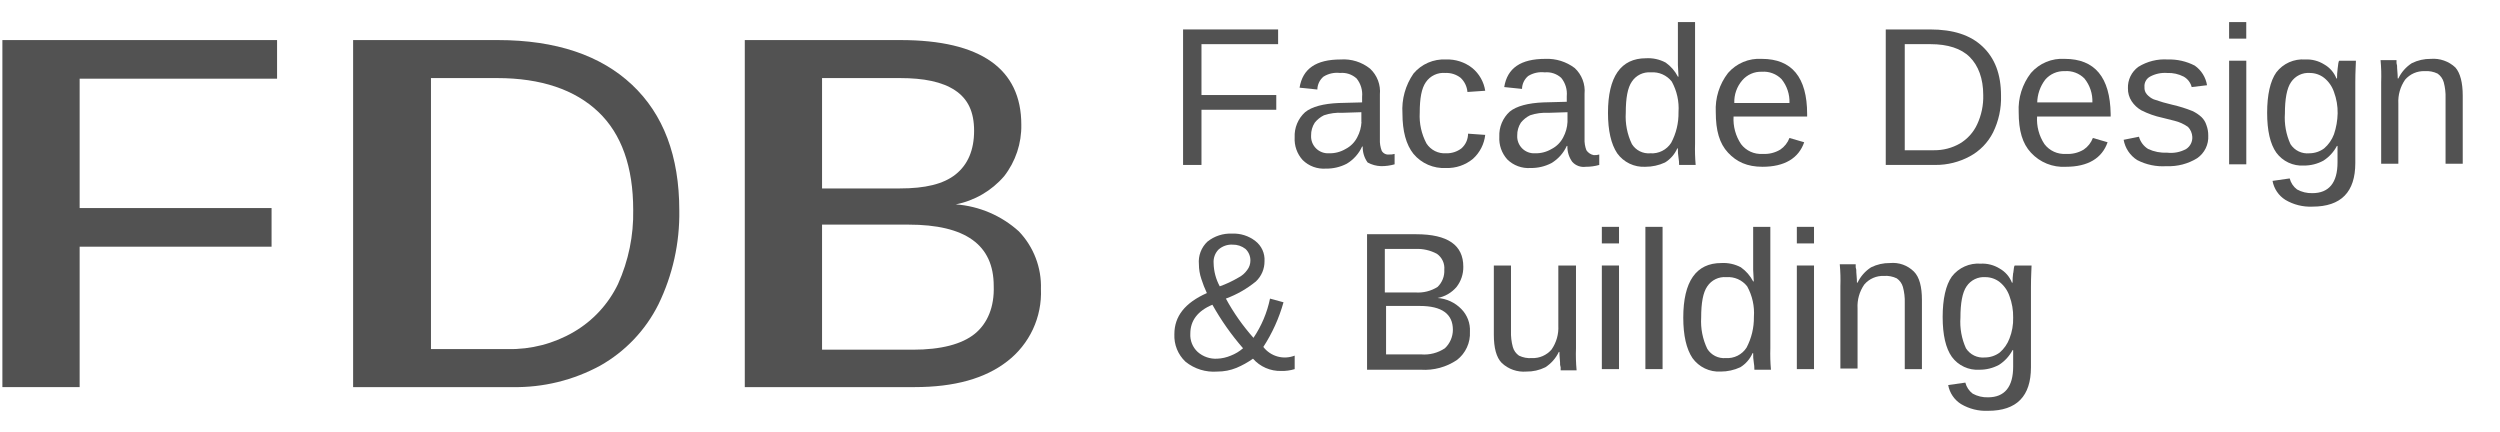 <svg width="139" height="24" viewBox="0 0 139 24" fill="none" xmlns="http://www.w3.org/2000/svg">
<path d="M0.133 21.523H4.428V13.716H15.099V11.568H4.428V4.375H15.405V2.228H0.133V21.523Z" fill="#525252"/>
<path d="M34.36 15.796C33.825 16.907 32.97 17.833 31.905 18.455C30.79 19.108 29.516 19.438 28.224 19.409H23.962V4.341H27.637C30.092 4.341 31.967 4.989 33.262 6.216C34.558 7.443 35.206 9.284 35.206 11.671C35.234 13.091 34.945 14.501 34.36 15.796ZM27.678 2.228H19.633V21.523H28.496C30.197 21.554 31.877 21.142 33.371 20.33C34.767 19.543 35.895 18.355 36.61 16.921C37.4 15.297 37.797 13.51 37.769 11.705C37.769 8.671 36.883 6.353 35.144 4.716C33.406 3.08 30.917 2.228 27.678 2.228Z" fill="#525252"/>
<path d="M54.201 18.557C53.485 19.137 52.326 19.443 50.758 19.443H45.706V12.489H50.512C53.683 12.489 55.251 13.614 55.251 15.898C55.292 17.057 54.91 17.977 54.201 18.557ZM45.706 4.341H50.035C51.365 4.341 52.387 4.546 53.103 5.023C53.819 5.5 54.16 6.216 54.16 7.273C54.16 8.33 53.819 9.148 53.137 9.693C52.456 10.239 51.433 10.477 50.035 10.477H45.706V4.341ZM53.137 11.364C54.186 11.159 55.135 10.606 55.831 9.796C56.467 8.978 56.804 7.968 56.785 6.932C56.785 3.83 54.535 2.228 50.069 2.228H41.41V21.523H50.853C53.069 21.523 54.774 21.046 56.001 20.091C56.613 19.62 57.103 19.009 57.43 18.309C57.756 17.609 57.909 16.84 57.876 16.068C57.895 15.479 57.796 14.893 57.585 14.343C57.374 13.792 57.056 13.29 56.649 12.864C55.68 11.988 54.447 11.46 53.144 11.364H53.137Z" fill="#525252"/>
<path d="M66.802 6.103H70.961V5.284H66.802V2.455H71.063V1.637H65.779V9.171H66.802V6.103Z" fill="#525252"/>
<path d="M75.699 6.784C75.684 7.082 75.603 7.373 75.461 7.636C75.318 7.915 75.092 8.142 74.813 8.284C74.533 8.45 74.211 8.533 73.886 8.522C73.754 8.53 73.622 8.509 73.499 8.462C73.376 8.415 73.263 8.343 73.17 8.249C73.077 8.156 73.004 8.044 72.957 7.921C72.91 7.797 72.89 7.666 72.897 7.534C72.892 7.28 72.963 7.031 73.102 6.818C73.24 6.646 73.415 6.506 73.613 6.409C73.942 6.299 74.289 6.252 74.636 6.272L75.692 6.238V6.784H75.699ZM76.79 9.238C77.044 9.24 77.296 9.206 77.54 9.136V8.557C77.441 8.585 77.337 8.596 77.233 8.591C77.153 8.601 77.071 8.587 76.998 8.55C76.925 8.514 76.865 8.457 76.824 8.386C76.746 8.18 76.711 7.959 76.722 7.738V5.25C76.747 4.985 76.71 4.719 76.616 4.47C76.521 4.222 76.371 3.999 76.177 3.818C75.715 3.448 75.131 3.265 74.54 3.307C73.177 3.307 72.427 3.818 72.256 4.875L73.245 4.977C73.247 4.84 73.279 4.706 73.338 4.582C73.397 4.459 73.481 4.349 73.586 4.261C73.86 4.09 74.185 4.018 74.506 4.057C74.672 4.041 74.84 4.06 74.999 4.112C75.157 4.165 75.303 4.251 75.427 4.363C75.659 4.651 75.769 5.018 75.733 5.386V5.693L74.438 5.727C73.586 5.761 72.938 5.932 72.563 6.238C72.369 6.414 72.217 6.631 72.117 6.872C72.016 7.114 71.971 7.375 71.983 7.636C71.97 7.865 72.002 8.095 72.078 8.311C72.154 8.528 72.273 8.727 72.427 8.897C72.596 9.065 72.799 9.194 73.023 9.276C73.246 9.358 73.485 9.392 73.722 9.375C74.125 9.381 74.523 9.288 74.881 9.102C75.255 8.878 75.553 8.545 75.733 8.147H75.767C75.758 8.465 75.854 8.777 76.04 9.034C76.27 9.161 76.528 9.231 76.79 9.238Z" fill="#525252"/>
<path d="M81.256 8.25C81.011 8.436 80.71 8.532 80.403 8.523C80.189 8.537 79.975 8.494 79.784 8.399C79.592 8.303 79.429 8.157 79.312 7.977C79.034 7.454 78.904 6.865 78.937 6.273C78.937 5.455 79.04 4.909 79.278 4.568C79.397 4.394 79.56 4.255 79.751 4.165C79.941 4.075 80.153 4.038 80.362 4.057C80.67 4.042 80.973 4.139 81.215 4.33C81.431 4.536 81.565 4.815 81.59 5.114L82.578 5.046C82.502 4.552 82.247 4.103 81.862 3.784C81.446 3.456 80.926 3.286 80.397 3.307C80.055 3.288 79.714 3.35 79.4 3.486C79.087 3.622 78.809 3.829 78.59 4.091C78.141 4.74 77.925 5.52 77.976 6.307C77.976 7.296 78.181 8.046 78.59 8.557C78.809 8.819 79.087 9.026 79.4 9.162C79.714 9.298 80.055 9.36 80.397 9.341C80.942 9.361 81.476 9.179 81.897 8.83C82.279 8.485 82.522 8.012 82.578 7.5L81.624 7.432C81.624 7.587 81.591 7.74 81.528 7.881C81.465 8.022 81.372 8.148 81.256 8.25Z" fill="#525252"/>
<path d="M87.153 6.784C87.138 7.082 87.056 7.374 86.915 7.636C86.772 7.915 86.546 8.142 86.267 8.284C85.989 8.449 85.67 8.532 85.346 8.523C85.215 8.53 85.083 8.51 84.96 8.463C84.836 8.416 84.724 8.343 84.631 8.25C84.538 8.156 84.465 8.044 84.418 7.921C84.371 7.798 84.35 7.666 84.358 7.534C84.352 7.28 84.424 7.031 84.562 6.818C84.701 6.646 84.875 6.506 85.074 6.409C85.403 6.299 85.75 6.253 86.096 6.273L87.153 6.239V6.784ZM88.203 8.352C88.125 8.146 88.09 7.925 88.101 7.705V5.216C88.126 4.951 88.089 4.685 87.995 4.437C87.9 4.188 87.75 3.965 87.555 3.784C87.086 3.429 86.507 3.248 85.919 3.273C84.555 3.273 83.805 3.784 83.635 4.841L84.624 4.943C84.626 4.807 84.658 4.672 84.717 4.548C84.776 4.425 84.86 4.316 84.965 4.227C85.239 4.057 85.564 3.985 85.885 4.023C86.051 4.007 86.219 4.026 86.378 4.079C86.536 4.132 86.682 4.217 86.805 4.33C87.038 4.617 87.148 4.984 87.112 5.352V5.659L85.817 5.693C84.965 5.727 84.317 5.898 83.942 6.205C83.748 6.38 83.596 6.597 83.496 6.839C83.395 7.08 83.35 7.341 83.362 7.602C83.349 7.831 83.381 8.061 83.457 8.277C83.533 8.494 83.652 8.693 83.805 8.864C83.975 9.031 84.178 9.16 84.402 9.242C84.625 9.324 84.864 9.358 85.101 9.341C85.504 9.348 85.902 9.254 86.26 9.068C86.634 8.844 86.932 8.511 87.112 8.114H87.146C87.137 8.431 87.233 8.743 87.419 9C87.512 9.104 87.629 9.182 87.76 9.23C87.891 9.278 88.031 9.292 88.169 9.273C88.423 9.275 88.675 9.24 88.919 9.171V8.591C88.819 8.619 88.716 8.631 88.612 8.625C88.529 8.609 88.45 8.577 88.38 8.53C88.31 8.484 88.249 8.423 88.203 8.352Z" fill="#525252"/>
<path d="M92.916 7.943C92.792 8.135 92.62 8.29 92.416 8.392C92.212 8.494 91.984 8.54 91.757 8.523C91.556 8.54 91.354 8.501 91.173 8.411C90.993 8.321 90.841 8.183 90.734 8.012C90.474 7.471 90.356 6.872 90.393 6.273C90.393 5.455 90.495 4.875 90.734 4.534C90.848 4.362 91.007 4.224 91.192 4.134C91.378 4.045 91.585 4.006 91.791 4.023C92.011 4.006 92.232 4.044 92.434 4.133C92.636 4.223 92.814 4.36 92.95 4.534C93.237 5.054 93.367 5.646 93.325 6.239C93.337 6.833 93.196 7.42 92.916 7.943ZM94.245 7.978V1.228H93.291V3.614L93.325 4.262H93.291C93.13 3.949 92.896 3.68 92.609 3.478C92.274 3.3 91.897 3.217 91.518 3.239C90.12 3.239 89.404 4.262 89.404 6.273C89.404 7.262 89.575 8.012 89.916 8.523C90.093 8.77 90.329 8.968 90.604 9.099C90.878 9.23 91.18 9.29 91.484 9.273C91.861 9.274 92.233 9.193 92.575 9.034C92.877 8.849 93.115 8.575 93.257 8.25H93.291C93.285 8.421 93.296 8.593 93.325 8.762C93.348 8.897 93.36 9.034 93.359 9.171H94.279C94.244 8.774 94.233 8.376 94.245 7.978Z" fill="#525252"/>
<path d="M96.87 4.466C97.004 4.309 97.172 4.185 97.361 4.102C97.55 4.019 97.755 3.981 97.961 3.989C98.162 3.974 98.363 4.003 98.551 4.074C98.74 4.144 98.91 4.255 99.052 4.398C99.356 4.773 99.513 5.245 99.495 5.728H96.427C96.41 5.266 96.568 4.815 96.87 4.466ZM97.995 9.273C99.222 9.273 100.006 8.796 100.313 7.909L99.495 7.671C99.395 7.934 99.217 8.161 98.984 8.318C98.686 8.497 98.341 8.58 97.995 8.557C97.766 8.572 97.538 8.53 97.33 8.435C97.121 8.339 96.94 8.194 96.802 8.012C96.499 7.559 96.353 7.021 96.386 6.478H100.477V6.341C100.477 4.296 99.624 3.273 97.954 3.273C97.602 3.251 97.25 3.31 96.925 3.446C96.6 3.582 96.311 3.791 96.079 4.057C95.597 4.679 95.355 5.453 95.397 6.239C95.397 7.262 95.602 7.978 96.079 8.489C96.556 9 97.143 9.273 97.995 9.273Z" fill="#525252"/>
<path d="M108.973 7.978C108.538 8.229 108.043 8.358 107.541 8.353H105.904V2.455H107.336C108.291 2.455 109.041 2.694 109.518 3.171C109.995 3.648 110.268 4.364 110.268 5.284C110.284 5.849 110.167 6.41 109.927 6.921C109.723 7.361 109.39 7.73 108.973 7.978ZM110.814 7.364C111.127 6.729 111.279 6.026 111.257 5.319C111.257 4.125 110.916 3.239 110.234 2.591C109.552 1.944 108.598 1.637 107.302 1.637H104.848V9.171H107.609C108.275 9.175 108.932 9.011 109.518 8.694C110.077 8.395 110.529 7.93 110.814 7.364Z" fill="#525252"/>
<path d="M113.269 5.728C113.274 5.259 113.429 4.805 113.712 4.432C113.846 4.275 114.013 4.151 114.202 4.068C114.391 3.985 114.597 3.947 114.803 3.955C115.003 3.94 115.205 3.969 115.393 4.04C115.581 4.11 115.752 4.221 115.894 4.364C116.198 4.739 116.355 5.211 116.337 5.693H113.269V5.728ZM114.796 3.273C114.444 3.251 114.092 3.31 113.767 3.446C113.442 3.582 113.152 3.791 112.921 4.057C112.439 4.679 112.197 5.453 112.239 6.239C112.239 7.262 112.444 7.978 112.921 8.489C113.166 8.756 113.468 8.964 113.804 9.1C114.14 9.236 114.502 9.295 114.864 9.273C116.091 9.273 116.875 8.796 117.182 7.909L116.364 7.671C116.265 7.934 116.086 8.161 115.853 8.318C115.555 8.497 115.21 8.58 114.864 8.557C114.636 8.572 114.407 8.53 114.199 8.435C113.99 8.339 113.809 8.194 113.671 8.012C113.371 7.559 113.227 7.02 113.262 6.478H117.353V6.341C117.323 4.296 116.471 3.273 114.796 3.273Z" fill="#525252"/>
<path d="M122.404 6.511C122.253 6.371 122.08 6.256 121.892 6.17C121.539 6.028 121.174 5.914 120.801 5.829C120.444 5.747 120.091 5.645 119.745 5.523C119.601 5.46 119.473 5.367 119.37 5.25C119.32 5.195 119.283 5.13 119.259 5.059C119.236 4.989 119.227 4.915 119.233 4.841C119.222 4.725 119.245 4.608 119.3 4.505C119.354 4.402 119.438 4.317 119.54 4.261C119.832 4.103 120.163 4.032 120.495 4.057C120.814 4.044 121.131 4.114 121.415 4.261C121.524 4.323 121.62 4.406 121.696 4.506C121.772 4.606 121.827 4.719 121.858 4.841L122.711 4.739C122.676 4.52 122.597 4.311 122.48 4.124C122.363 3.936 122.21 3.775 122.029 3.648C121.566 3.408 121.05 3.291 120.529 3.307C119.954 3.269 119.382 3.412 118.892 3.716C118.705 3.852 118.555 4.032 118.454 4.24C118.353 4.448 118.304 4.678 118.313 4.909C118.307 5.163 118.379 5.412 118.517 5.625C118.656 5.837 118.843 6.012 119.063 6.136C119.43 6.322 119.82 6.459 120.222 6.545L120.904 6.716C121.173 6.781 121.427 6.897 121.654 7.057C121.795 7.205 121.879 7.398 121.892 7.602C121.901 7.736 121.874 7.869 121.814 7.989C121.754 8.109 121.664 8.211 121.551 8.284C121.229 8.461 120.86 8.532 120.495 8.489C120.131 8.507 119.768 8.437 119.438 8.284C119.187 8.13 119.004 7.886 118.926 7.602L118.074 7.773C118.115 8.002 118.202 8.22 118.331 8.414C118.46 8.607 118.628 8.772 118.824 8.898C119.328 9.16 119.894 9.278 120.461 9.239C121.06 9.265 121.654 9.111 122.165 8.795C122.367 8.655 122.529 8.466 122.637 8.245C122.744 8.024 122.793 7.779 122.779 7.534C122.781 7.336 122.746 7.14 122.676 6.954C122.624 6.786 122.531 6.634 122.404 6.511Z" fill="#525252"/>
<path d="M124.892 1.228H123.938V2.148H124.892V1.228Z" fill="#525252"/>
<path d="M124.894 3.375H123.939V9.136H124.894V3.375Z" fill="#525252"/>
<path d="M129.769 7.466C129.656 7.769 129.469 8.039 129.223 8.25C128.986 8.426 128.7 8.521 128.405 8.523C128.199 8.544 127.991 8.507 127.804 8.417C127.617 8.327 127.46 8.186 127.348 8.011C127.106 7.478 127 6.892 127.041 6.307C127.041 5.523 127.144 4.909 127.382 4.568C127.497 4.396 127.655 4.258 127.841 4.168C128.027 4.078 128.233 4.04 128.439 4.057C128.723 4.059 128.999 4.155 129.223 4.33C129.476 4.534 129.665 4.806 129.769 5.114C129.911 5.495 129.981 5.9 129.973 6.307C129.964 6.701 129.895 7.092 129.769 7.466ZM129.973 3.818C129.949 3.999 129.938 4.181 129.939 4.364H129.905C129.775 4.031 129.534 3.754 129.223 3.58C128.907 3.383 128.538 3.287 128.166 3.307C127.861 3.284 127.555 3.338 127.275 3.462C126.995 3.587 126.751 3.78 126.564 4.023C126.223 4.5 126.053 5.284 126.053 6.273C126.053 7.261 126.223 8.011 126.564 8.489C126.739 8.726 126.97 8.916 127.237 9.041C127.503 9.166 127.797 9.222 128.091 9.205C128.472 9.208 128.848 9.114 129.182 8.932C129.499 8.729 129.757 8.447 129.932 8.114H129.966V9.034C129.966 10.159 129.489 10.739 128.569 10.739C128.271 10.748 127.977 10.678 127.716 10.534C127.513 10.383 127.369 10.166 127.307 9.921L126.353 10.057C126.392 10.273 126.476 10.479 126.599 10.661C126.722 10.843 126.882 10.997 127.069 11.114C127.522 11.382 128.043 11.512 128.569 11.489C130.171 11.489 130.955 10.671 130.955 9.068V4.568C130.955 3.955 130.989 3.546 130.989 3.375H130.069C130.007 3.409 130.007 3.58 129.973 3.818Z" fill="#525252"/>
<path d="M136.518 3.751C136.337 3.58 136.122 3.45 135.887 3.368C135.652 3.285 135.403 3.253 135.155 3.273C134.789 3.268 134.426 3.35 134.098 3.512C133.774 3.721 133.514 4.016 133.348 4.364H133.314C133.314 4.092 133.28 3.887 133.28 3.785C133.287 3.692 133.275 3.6 133.246 3.512V3.342H132.359C132.397 3.749 132.408 4.159 132.393 4.569V9.103H133.348V5.762C133.322 5.289 133.454 4.822 133.723 4.432C133.857 4.276 134.025 4.151 134.214 4.068C134.403 3.986 134.608 3.947 134.814 3.955C135.06 3.937 135.307 3.984 135.53 4.092C135.695 4.206 135.816 4.375 135.871 4.569C135.949 4.858 135.983 5.156 135.973 5.455V9.103H136.928V5.319C136.928 4.603 136.791 4.057 136.518 3.751Z" fill="#525252"/>
<path d="M68.432 19.773C68.194 19.874 67.94 19.932 67.682 19.943C67.484 19.955 67.286 19.928 67.099 19.864C66.912 19.8 66.739 19.699 66.591 19.568C66.451 19.439 66.342 19.28 66.271 19.103C66.2 18.926 66.17 18.735 66.182 18.545C66.182 17.829 66.591 17.284 67.409 16.943C67.892 17.806 68.463 18.617 69.113 19.363C68.912 19.539 68.681 19.677 68.432 19.773ZM67.75 13.875C67.965 13.684 68.247 13.586 68.534 13.602C68.793 13.597 69.046 13.681 69.25 13.841C69.338 13.924 69.407 14.024 69.454 14.136C69.501 14.248 69.524 14.367 69.522 14.489C69.523 14.673 69.464 14.853 69.352 15C69.222 15.189 69.046 15.342 68.841 15.443C68.516 15.634 68.173 15.794 67.818 15.92C67.602 15.522 67.485 15.078 67.477 14.625C67.467 14.488 67.486 14.35 67.533 14.221C67.58 14.091 67.654 13.973 67.75 13.875ZM70.238 19.295C70.737 18.527 71.117 17.688 71.363 16.807L70.613 16.602C70.452 17.383 70.139 18.124 69.693 18.784C69.1 18.118 68.585 17.386 68.159 16.602C68.765 16.379 69.329 16.056 69.829 15.648C69.982 15.503 70.103 15.329 70.186 15.135C70.268 14.941 70.309 14.733 70.307 14.523C70.32 14.307 70.281 14.092 70.192 13.896C70.102 13.7 69.966 13.529 69.795 13.398C69.426 13.112 68.966 12.967 68.5 12.989C68.007 12.967 67.522 13.124 67.136 13.432C66.966 13.591 66.834 13.788 66.751 14.007C66.668 14.226 66.637 14.46 66.659 14.693C66.659 14.971 66.706 15.248 66.795 15.511C66.88 15.779 66.982 16.041 67.102 16.295C65.875 16.841 65.295 17.591 65.295 18.579C65.282 18.865 65.33 19.15 65.437 19.415C65.544 19.679 65.707 19.918 65.916 20.113C66.415 20.515 67.049 20.71 67.688 20.659C68.051 20.66 68.41 20.591 68.745 20.454C69.07 20.318 69.378 20.146 69.666 19.943C69.861 20.164 70.103 20.34 70.374 20.458C70.645 20.576 70.939 20.633 71.234 20.625C71.488 20.632 71.741 20.597 71.984 20.523V19.773C71.681 19.891 71.349 19.909 71.035 19.823C70.722 19.737 70.445 19.552 70.245 19.295H70.238Z" fill="#525252"/>
<path d="M80.337 19.363C79.946 19.625 79.477 19.745 79.008 19.704H77.065V17.011H78.94C80.167 17.011 80.781 17.454 80.781 18.341C80.779 18.532 80.739 18.721 80.663 18.897C80.586 19.073 80.476 19.231 80.337 19.363ZM76.996 13.841H78.701C79.116 13.822 79.529 13.916 79.894 14.113C80.034 14.212 80.146 14.346 80.218 14.502C80.29 14.657 80.319 14.829 80.303 15C80.313 15.176 80.285 15.353 80.22 15.518C80.155 15.683 80.056 15.832 79.928 15.954C79.562 16.184 79.132 16.291 78.701 16.261H76.996V13.841ZM79.928 16.568C80.34 16.491 80.713 16.274 80.985 15.954C81.234 15.633 81.367 15.236 81.36 14.829C81.36 13.636 80.508 13.023 78.735 13.023H76.008V20.557H79.001C79.713 20.604 80.421 20.412 81.012 20.011C81.249 19.826 81.437 19.587 81.562 19.314C81.687 19.042 81.744 18.743 81.728 18.443C81.741 18.211 81.705 17.979 81.623 17.762C81.54 17.545 81.414 17.347 81.251 17.182C80.9 16.822 80.43 16.603 79.928 16.568Z" fill="#525252"/>
<path d="M87.597 14.762H86.643V18.103C86.669 18.575 86.537 19.043 86.268 19.432C86.134 19.589 85.966 19.713 85.777 19.796C85.588 19.879 85.383 19.918 85.177 19.909C84.928 19.929 84.679 19.882 84.454 19.773C84.289 19.658 84.168 19.49 84.114 19.296C84.035 19.007 84.001 18.708 84.011 18.409V14.762H83.057V18.614C83.057 19.33 83.193 19.875 83.5 20.182C83.681 20.352 83.896 20.483 84.131 20.565C84.366 20.647 84.615 20.679 84.864 20.659C85.23 20.665 85.592 20.583 85.92 20.421C86.245 20.212 86.504 19.917 86.67 19.569H86.704C86.704 19.841 86.739 20.046 86.739 20.148C86.731 20.24 86.743 20.333 86.772 20.421V20.591H87.659C87.622 20.183 87.61 19.773 87.625 19.364V14.762H87.597Z" fill="#525252"/>
<path d="M90.017 14.762H89.062V20.523H90.017V14.762Z" fill="#525252"/>
<path d="M90.017 12.613H89.062V13.534H90.017V12.613Z" fill="#525252"/>
<path d="M92.439 12.613H91.484V20.522H92.439V12.613Z" fill="#525252"/>
<path d="M97.108 19.329C96.985 19.521 96.812 19.676 96.608 19.778C96.404 19.88 96.176 19.925 95.949 19.909C95.748 19.926 95.546 19.887 95.366 19.797C95.185 19.706 95.033 19.568 94.926 19.397C94.666 18.856 94.549 18.258 94.585 17.659C94.585 16.841 94.688 16.261 94.926 15.92C95.041 15.748 95.199 15.61 95.385 15.52C95.571 15.43 95.777 15.392 95.983 15.409C96.203 15.392 96.424 15.43 96.627 15.519C96.829 15.608 97.006 15.746 97.142 15.92C97.43 16.44 97.56 17.032 97.517 17.625C97.525 18.218 97.384 18.804 97.108 19.329ZM98.431 12.613H97.476V15L97.51 15.647H97.476C97.315 15.335 97.081 15.066 96.794 14.863C96.459 14.685 96.082 14.603 95.704 14.625C94.306 14.625 93.59 15.647 93.59 17.659C93.59 18.647 93.76 19.397 94.101 19.909C94.278 20.155 94.515 20.354 94.789 20.485C95.063 20.616 95.366 20.676 95.669 20.659C96.046 20.66 96.418 20.578 96.76 20.42C97.062 20.235 97.3 19.961 97.442 19.636H97.476C97.471 19.807 97.482 19.979 97.51 20.147C97.534 20.282 97.545 20.419 97.544 20.556H98.465C98.429 20.16 98.418 19.761 98.431 19.363V12.613Z" fill="#525252"/>
<path d="M100.859 12.613H99.904V13.534H100.859V12.613Z" fill="#525252"/>
<path d="M100.859 14.762H99.904V20.523H100.859V14.762Z" fill="#525252"/>
<path d="M105.086 14.625C104.72 14.619 104.358 14.701 104.03 14.864C103.705 15.073 103.446 15.368 103.28 15.716H103.246C103.246 15.443 103.211 15.239 103.211 15.136C103.219 15.044 103.207 14.951 103.177 14.864V14.693H102.291C102.328 15.101 102.34 15.511 102.325 15.92V20.489H103.28V17.148C103.253 16.675 103.385 16.207 103.655 15.818C103.789 15.661 103.956 15.537 104.145 15.454C104.334 15.371 104.539 15.333 104.746 15.341C104.992 15.323 105.239 15.37 105.461 15.477C105.627 15.592 105.747 15.761 105.802 15.954C105.88 16.243 105.915 16.542 105.905 16.841V20.523H106.859V16.67C106.859 15.954 106.723 15.409 106.416 15.102C106.243 14.929 106.035 14.797 105.805 14.714C105.575 14.632 105.33 14.601 105.086 14.625Z" fill="#525252"/>
<path d="M111.728 18.819C111.615 19.122 111.428 19.392 111.182 19.603C110.945 19.778 110.659 19.874 110.364 19.875C110.158 19.896 109.95 19.86 109.763 19.77C109.576 19.679 109.419 19.539 109.307 19.364C109.065 18.83 108.959 18.244 109 17.659C109 16.875 109.103 16.262 109.341 15.921C109.456 15.749 109.614 15.611 109.8 15.521C109.986 15.431 110.192 15.393 110.398 15.409C110.682 15.411 110.958 15.507 111.182 15.682C111.435 15.886 111.624 16.158 111.728 16.466C111.87 16.848 111.94 17.252 111.932 17.659C111.943 18.056 111.873 18.45 111.728 18.819ZM111.932 15.171C111.908 15.352 111.897 15.534 111.898 15.716H111.864C111.734 15.384 111.493 15.107 111.182 14.932C110.866 14.735 110.497 14.64 110.125 14.659C109.82 14.637 109.513 14.69 109.234 14.815C108.954 14.94 108.71 15.133 108.523 15.375C108.182 15.853 108.012 16.637 108.012 17.625C108.012 18.614 108.182 19.364 108.523 19.841C108.698 20.08 108.93 20.27 109.199 20.395C109.467 20.521 109.762 20.576 110.057 20.557C110.438 20.56 110.813 20.466 111.148 20.284C111.465 20.081 111.723 19.799 111.898 19.466H111.932V20.387C111.932 21.512 111.455 22.091 110.534 22.091C110.237 22.101 109.943 22.03 109.682 21.887C109.479 21.735 109.335 21.519 109.273 21.273L108.319 21.409C108.358 21.626 108.442 21.831 108.565 22.013C108.688 22.195 108.848 22.35 109.034 22.466C109.487 22.734 110.009 22.865 110.534 22.841C112.137 22.841 112.921 22.023 112.921 20.421V15.955C112.921 15.341 112.955 14.932 112.955 14.762H112.034C111.973 14.762 111.973 14.932 111.939 15.171H111.932Z" fill="#525252"/>
</svg>
